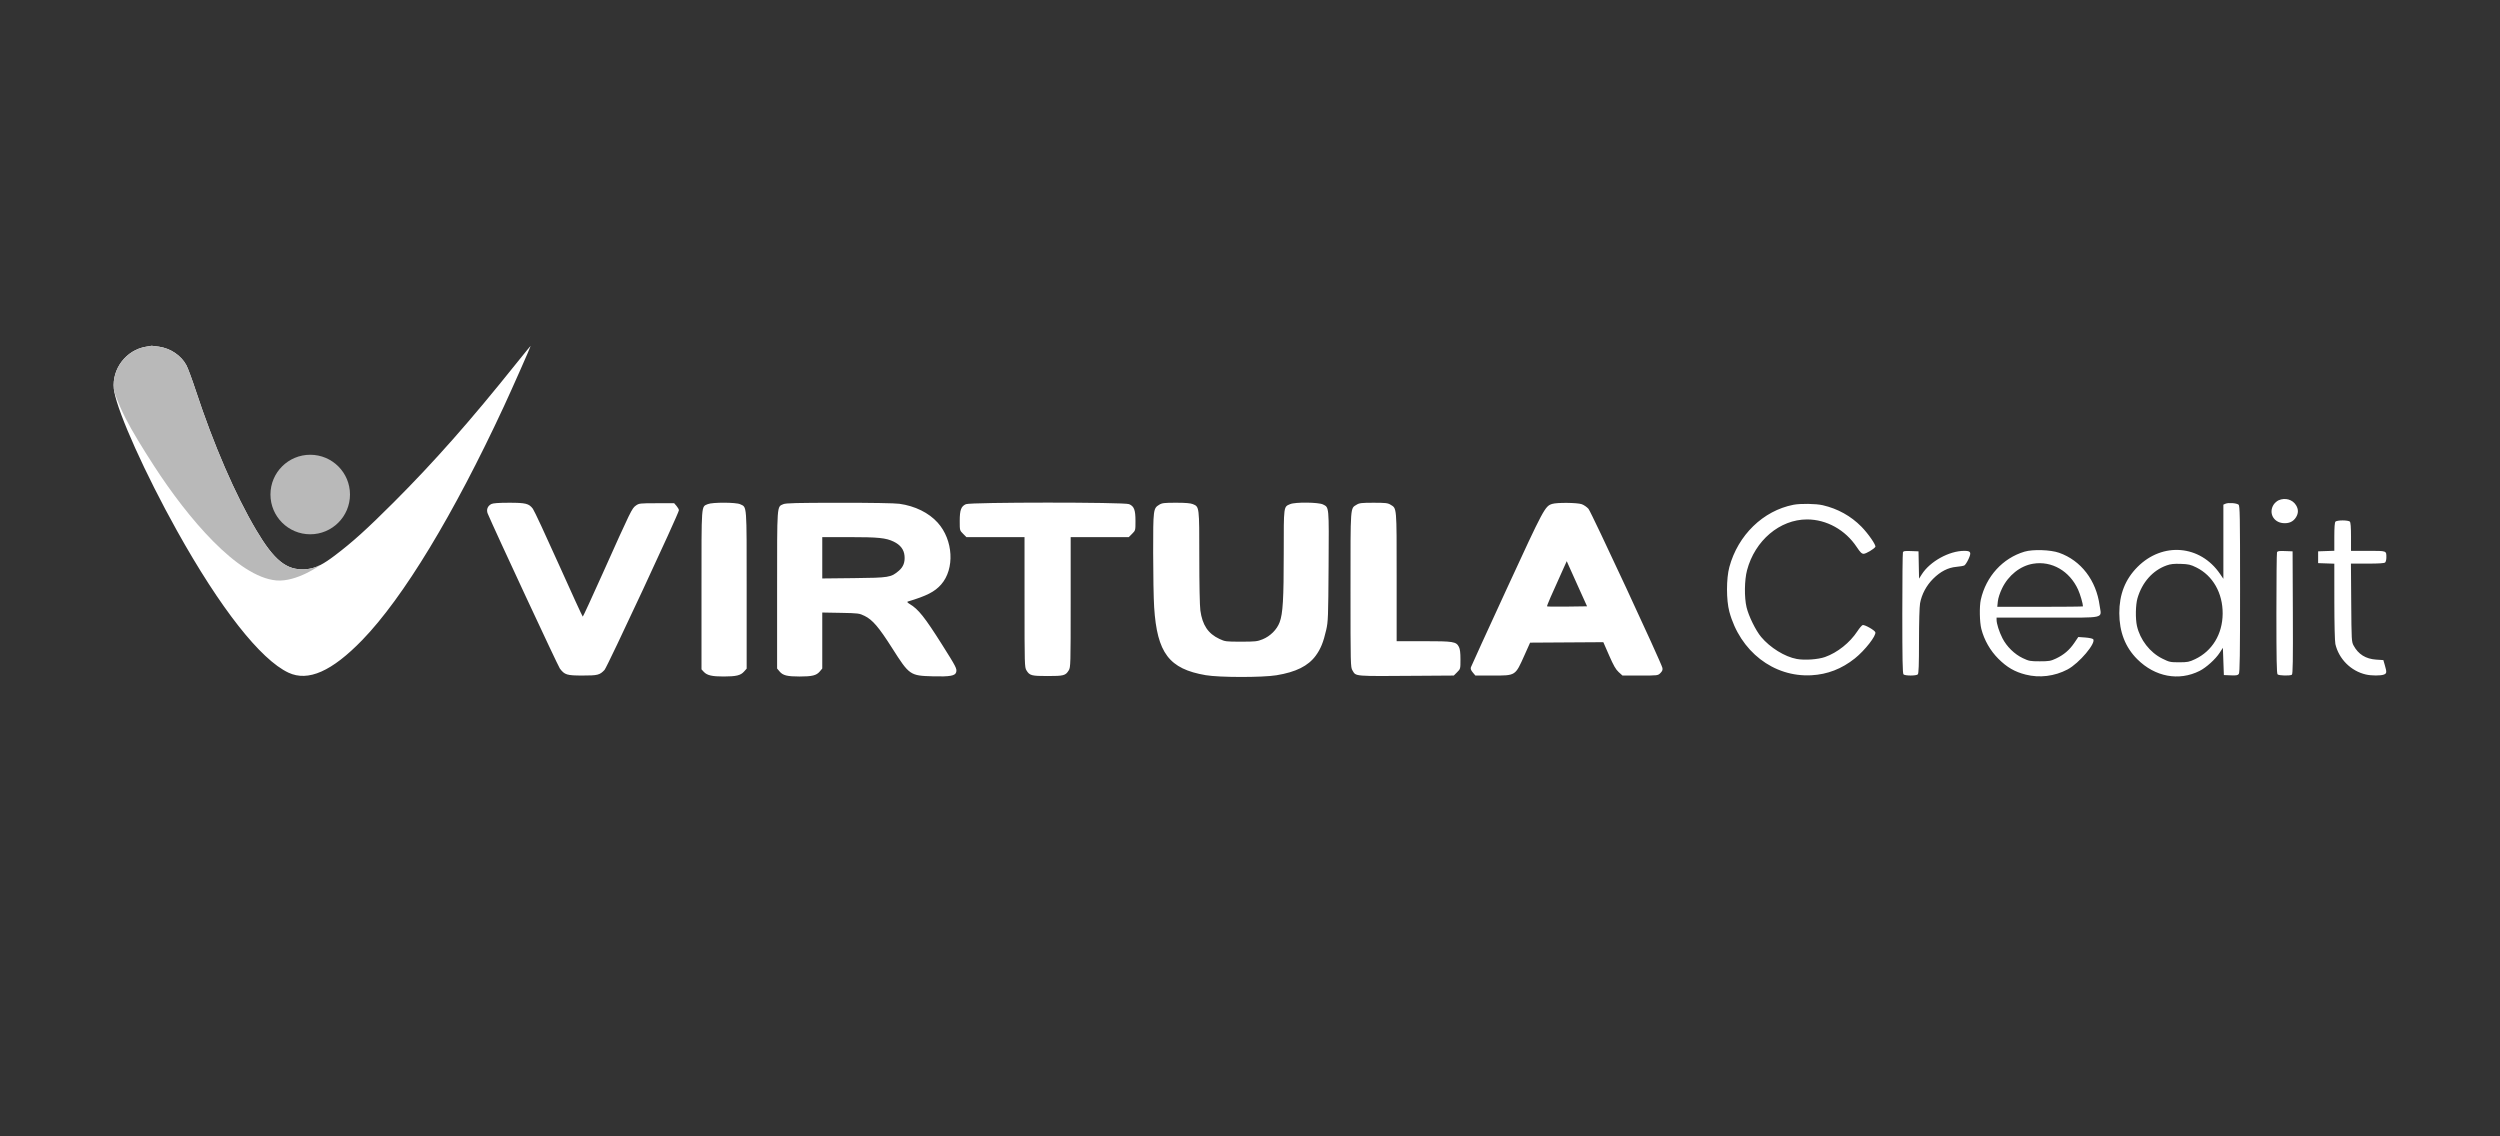 <svg width="220" height="100" viewBox="0 0 220 100" fill="none" xmlns="http://www.w3.org/2000/svg">
<rect x="0" y="0" width="220" height="100" fill="#333333" stroke="none"/>
<path fill-rule="evenodd" clip-rule="evenodd" d="M12.843 30.513C11.104 30.802 9.839 32.458 10.017 34.211C10.024 34.287 10.037 34.372 10.054 34.464C10.412 36.424 12.777 41.685 15.573 46.703C19.373 53.525 22.924 58.045 25.387 59.196C27.119 60.005 29.206 59.081 31.881 56.322C35.492 52.597 39.925 45.281 44.358 35.73C45.079 34.177 46.697 30.518 46.697 30.442C46.697 30.42 46.127 31.115 45.431 31.986C41.407 37.019 38.217 40.633 34.648 44.203C32.278 46.573 31.02 47.709 29.46 48.887C28.965 49.261 28.567 49.528 28.207 49.714C27.725 49.964 27.311 50.07 26.82 50.099C25.216 50.192 24.122 49.309 22.549 46.654C20.698 43.53 18.808 39.165 17.226 34.363C16.9 33.374 16.528 32.371 16.4 32.135C15.931 31.275 15.008 30.654 13.975 30.505C13.653 30.458 13.37 30.424 13.346 30.428C13.322 30.433 13.096 30.471 12.843 30.513ZM200.519 44.023C200.365 44.09 200.161 44.273 200.065 44.43C199.635 45.137 200.058 45.952 200.897 46.033C201.425 46.084 201.811 45.91 202.054 45.511C202.27 45.157 202.269 44.81 202.049 44.455C201.739 43.953 201.097 43.772 200.519 44.023ZM43.241 44.353C42.903 44.524 42.777 44.862 42.924 45.209C43.531 46.646 49.101 58.608 49.267 58.829C49.684 59.386 49.882 59.447 51.26 59.447C52.597 59.448 52.772 59.404 53.197 58.956C53.434 58.707 59.744 45.16 59.744 44.901C59.744 44.828 59.651 44.66 59.536 44.526L59.327 44.284H57.786C56.293 44.284 56.236 44.291 55.951 44.494C55.608 44.739 55.532 44.894 53.047 50.44C52.105 52.543 51.312 54.264 51.284 54.264C51.256 54.263 50.306 52.193 49.172 49.663C48.038 47.132 47.013 44.931 46.893 44.772C46.546 44.31 46.268 44.241 44.778 44.242C43.887 44.243 43.387 44.279 43.241 44.353ZM62.289 44.362C61.698 44.62 61.732 44.169 61.732 51.915V58.904L61.937 59.126C62.219 59.43 62.661 59.534 63.676 59.532C64.787 59.53 65.17 59.438 65.469 59.105L65.706 58.84V51.921C65.706 44.236 65.738 44.658 65.135 44.372C64.771 44.199 62.68 44.192 62.289 44.362ZM68.93 44.367C68.361 44.615 68.385 44.284 68.385 51.92V58.83L68.606 59.093C68.897 59.439 69.275 59.533 70.372 59.533C71.469 59.533 71.846 59.439 72.138 59.093L72.359 58.83V53.902L73.979 53.931C75.548 53.96 75.615 53.969 76.09 54.202C76.786 54.544 77.338 55.191 78.511 57.036C80.023 59.417 80.087 59.462 82.081 59.516C83.586 59.557 84.063 59.473 84.144 59.151C84.221 58.844 84.15 58.706 82.9 56.725C81.37 54.303 80.816 53.607 80.054 53.153C79.857 53.035 79.799 52.962 79.881 52.938C81.544 52.44 82.259 52.075 82.82 51.436C84.031 50.057 83.89 47.52 82.518 45.994C81.735 45.123 80.519 44.524 79.147 44.333C78.739 44.277 76.688 44.242 73.844 44.244C70.087 44.247 69.153 44.27 68.93 44.367ZM85.001 44.367C84.577 44.552 84.456 44.88 84.456 45.844C84.456 46.677 84.456 46.678 84.749 46.971L85.043 47.265H90.158L90.159 52.989C90.159 58.505 90.165 58.723 90.327 58.989C90.607 59.449 90.764 59.491 92.189 59.491C93.614 59.491 93.77 59.449 94.051 58.989C94.213 58.723 94.219 58.505 94.219 52.989L94.219 47.265H99.334L99.628 46.971C99.922 46.678 99.922 46.677 99.922 45.844C99.922 44.868 99.8 44.549 99.357 44.364C98.926 44.184 85.416 44.187 85.001 44.367ZM102.012 44.416C101.488 44.735 101.477 44.82 101.478 48.623C101.478 50.514 101.517 52.677 101.565 53.431C101.823 57.47 102.881 58.865 106.105 59.416C107.304 59.621 111.083 59.626 112.321 59.424C114.041 59.143 115.116 58.609 115.784 57.701C116.215 57.115 116.46 56.514 116.707 55.43C116.873 54.706 116.887 54.321 116.916 49.814C116.951 44.498 116.966 44.664 116.424 44.392C116.031 44.195 113.989 44.173 113.539 44.361C112.951 44.607 112.969 44.475 112.969 48.645C112.969 52.722 112.894 53.996 112.609 54.757C112.367 55.404 111.784 55.987 111.106 56.26C110.639 56.448 110.468 56.467 109.21 56.467C107.877 56.467 107.809 56.458 107.309 56.225C106.314 55.76 105.807 55.003 105.631 53.717C105.576 53.316 105.538 51.408 105.538 49.026C105.538 44.564 105.543 44.601 104.974 44.364C104.768 44.278 104.323 44.241 103.489 44.241C102.447 44.242 102.262 44.263 102.012 44.416ZM119.388 44.41C118.817 44.758 118.844 44.39 118.845 51.905C118.845 58.494 118.85 58.722 119.013 58.989C119.349 59.54 118.994 59.511 124.879 59.469L127.934 59.448L128.228 59.154C128.521 58.861 128.521 58.859 128.521 58.026C128.521 57.439 128.481 57.116 128.386 56.931C128.143 56.461 127.914 56.424 125.284 56.424H122.905V50.76C122.905 44.51 122.926 44.755 122.361 44.41C122.121 44.264 121.922 44.242 120.875 44.242C119.827 44.242 119.628 44.264 119.388 44.41ZM136.586 44.346C135.958 44.548 135.858 44.736 132.601 51.801C130.893 55.508 129.469 58.624 129.437 58.725C129.397 58.856 129.446 58.989 129.606 59.179L129.833 59.448H131.342C133.403 59.448 133.332 59.493 134.165 57.633L134.649 56.553L141.093 56.512L141.603 57.679C141.994 58.575 142.191 58.917 142.446 59.147L142.778 59.448H144.337C145.896 59.448 145.896 59.448 146.118 59.226C146.284 59.06 146.328 58.946 146.292 58.773C146.201 58.331 140.035 45.068 139.786 44.778C139.65 44.62 139.382 44.436 139.192 44.369C138.785 44.227 137.005 44.212 136.586 44.346ZM195.851 44.325L195.657 44.408V50.935L195.363 50.504C193.621 47.95 190.306 47.672 188.096 49.896C187.018 50.98 186.497 52.305 186.499 53.953C186.502 55.617 187.026 56.962 188.084 58.015C189.64 59.564 191.737 59.957 193.563 59.041C194.145 58.749 194.964 58.01 195.329 57.445L195.614 57.006L195.7 59.405L196.303 59.431C196.796 59.452 196.926 59.429 197.016 59.306C197.103 59.187 197.126 57.629 197.126 51.838C197.126 45.369 197.11 44.508 196.993 44.411C196.824 44.271 196.105 44.217 195.851 44.325ZM157.819 44.421C155.151 44.945 152.943 47.091 152.183 49.9C151.908 50.915 151.908 52.805 152.182 53.826C153.122 57.321 156.071 59.606 159.407 59.423C160.82 59.346 162.073 58.86 163.226 57.942C164.111 57.236 165.137 55.921 165.027 55.633C164.954 55.443 164.068 54.947 163.909 55.008C163.833 55.037 163.626 55.28 163.451 55.548C162.79 56.557 161.692 57.432 160.605 57.816C159.986 58.035 158.81 58.117 158.115 57.989C157.064 57.797 155.769 56.996 154.977 56.048C154.503 55.481 153.885 54.223 153.698 53.443C153.49 52.572 153.509 51.049 153.74 50.178C154.433 47.563 156.625 45.71 159.022 45.71C160.734 45.71 162.387 46.627 163.387 48.132C163.704 48.609 163.832 48.734 164.003 48.734C164.207 48.734 164.912 48.315 165.03 48.124C165.115 47.986 164.403 46.955 163.801 46.344C162.879 45.408 161.718 44.764 160.404 44.46C159.799 44.32 158.44 44.299 157.819 44.421ZM205.524 45.9C205.453 45.971 205.42 46.392 205.42 47.236V48.468L203.995 48.518V49.555L205.42 49.605L205.422 52.949C205.424 54.888 205.461 56.453 205.512 56.673C205.815 57.988 206.88 59.053 208.195 59.356C208.681 59.468 209.493 59.472 209.778 59.364C210.036 59.266 210.047 59.162 209.867 58.544L209.735 58.088L209.111 58.047C208.189 57.987 207.535 57.582 207.119 56.812C206.938 56.477 206.932 56.364 206.907 53.032L206.882 49.598H208.337C209.354 49.598 209.824 49.567 209.896 49.494C209.953 49.437 210 49.246 210 49.069C210 48.453 210.058 48.475 208.392 48.475H206.889V47.239C206.889 46.393 206.856 45.971 206.786 45.9C206.728 45.842 206.45 45.796 206.155 45.796C205.86 45.796 205.582 45.842 205.524 45.9ZM72.359 50.905L75.146 50.875C78.244 50.842 78.41 50.814 79.102 50.223C79.495 49.886 79.652 49.469 79.597 48.9C79.544 48.354 79.231 47.947 78.646 47.664C77.963 47.334 77.296 47.266 74.714 47.266L72.359 47.265V50.905ZM178.16 48.545C176.234 49.118 174.769 50.728 174.31 52.775C174.179 53.36 174.204 54.746 174.357 55.344C174.609 56.328 175.143 57.262 175.862 57.977C176.618 58.728 177.289 59.117 178.255 59.364C179.476 59.676 180.805 59.513 181.946 58.911C182.968 58.371 184.5 56.551 184.192 56.243C184.136 56.188 183.821 56.123 183.491 56.099L182.89 56.056L182.536 56.579C182.11 57.206 181.609 57.632 180.919 57.955C180.461 58.17 180.311 58.195 179.499 58.195C178.657 58.195 178.55 58.175 178.007 57.918C177.273 57.57 176.586 56.896 176.211 56.157C175.923 55.587 175.7 54.887 175.699 54.544L175.698 54.35H180.188C185.424 54.35 184.927 54.465 184.768 53.29C184.467 51.067 183.131 49.326 181.204 48.645C180.449 48.378 178.892 48.327 178.16 48.545ZM167.457 48.608C167.427 48.685 167.403 51.109 167.403 53.994C167.403 57.959 167.428 59.266 167.507 59.344C167.642 59.48 168.633 59.48 168.768 59.344C168.844 59.268 168.872 58.499 168.872 56.422C168.872 54.771 168.911 53.392 168.965 53.092C169.111 52.294 169.52 51.527 170.117 50.931C170.764 50.286 171.432 49.945 172.172 49.881C172.471 49.855 172.782 49.8 172.861 49.76C172.941 49.719 173.106 49.466 173.229 49.198C173.502 48.602 173.436 48.475 172.854 48.475C171.525 48.475 169.838 49.407 169.118 50.54L168.877 50.92L168.829 48.518L168.169 48.493C167.626 48.472 167.501 48.492 167.457 48.608ZM200.376 48.608C200.347 48.685 200.323 51.109 200.323 53.994C200.323 57.959 200.348 59.266 200.426 59.344C200.542 59.46 201.513 59.485 201.684 59.376C201.77 59.322 201.788 58.171 201.771 53.913L201.748 48.518L201.089 48.493C200.546 48.472 200.421 48.492 200.376 48.608ZM137.6 49.987C136.505 52.398 136.105 53.323 136.143 53.36C136.167 53.384 136.968 53.393 137.924 53.38L139.661 53.356L138.881 51.628C138.451 50.678 138.049 49.784 137.987 49.641L137.874 49.382L137.6 49.987ZM178.911 49.608C177.778 49.796 176.735 50.627 176.179 51.782C175.984 52.187 175.839 52.637 175.809 52.925L175.76 53.4H179.53C181.604 53.4 183.301 53.382 183.301 53.361C183.301 53.131 183.059 52.299 182.872 51.888C182.125 50.242 180.549 49.336 178.911 49.608ZM190.664 49.756C189.438 50.193 188.506 51.243 188.098 52.646C187.931 53.22 187.908 54.443 188.052 55.082C188.327 56.302 189.194 57.419 190.283 57.957C190.903 58.264 190.985 58.281 191.764 58.281C192.51 58.28 192.645 58.254 193.167 58.007C194.676 57.294 195.581 55.803 195.594 54.004C195.607 52.19 194.73 50.651 193.275 49.934C192.769 49.685 192.592 49.644 191.907 49.621C191.304 49.6 191.014 49.632 190.664 49.756Z" fill="white"/>
<path d="M10.017 34.211C9.839 32.458 11.104 30.802 12.843 30.513C13.096 30.471 13.322 30.433 13.346 30.428C13.37 30.424 13.653 30.458 13.975 30.505C15.008 30.654 15.931 31.275 16.4 32.135C16.528 32.371 16.9 33.374 17.226 34.363C18.808 39.165 20.698 43.53 22.549 46.654C24.122 49.309 25.216 50.192 26.82 50.099C27.311 50.07 27.725 49.964 28.207 49.714C28.207 49.714 26.12 51.235 24.319 51.078C20.91 50.782 16.511 45.572 13.562 41.012C12.558 39.461 11.647 37.978 11.056 36.822C10.344 35.428 10.054 34.464 10.054 34.464C10.037 34.372 10.024 34.287 10.017 34.211Z" fill="#B9B9B9"/>
<path d="M30.799 43.518C30.799 45.45 29.233 47.017 27.3 47.017C25.367 47.017 23.8 45.45 23.8 43.518C23.8 41.585 25.367 40.019 27.3 40.019C29.233 40.019 30.799 41.585 30.799 43.518Z" fill="#B9B9B9"/>
</svg>
